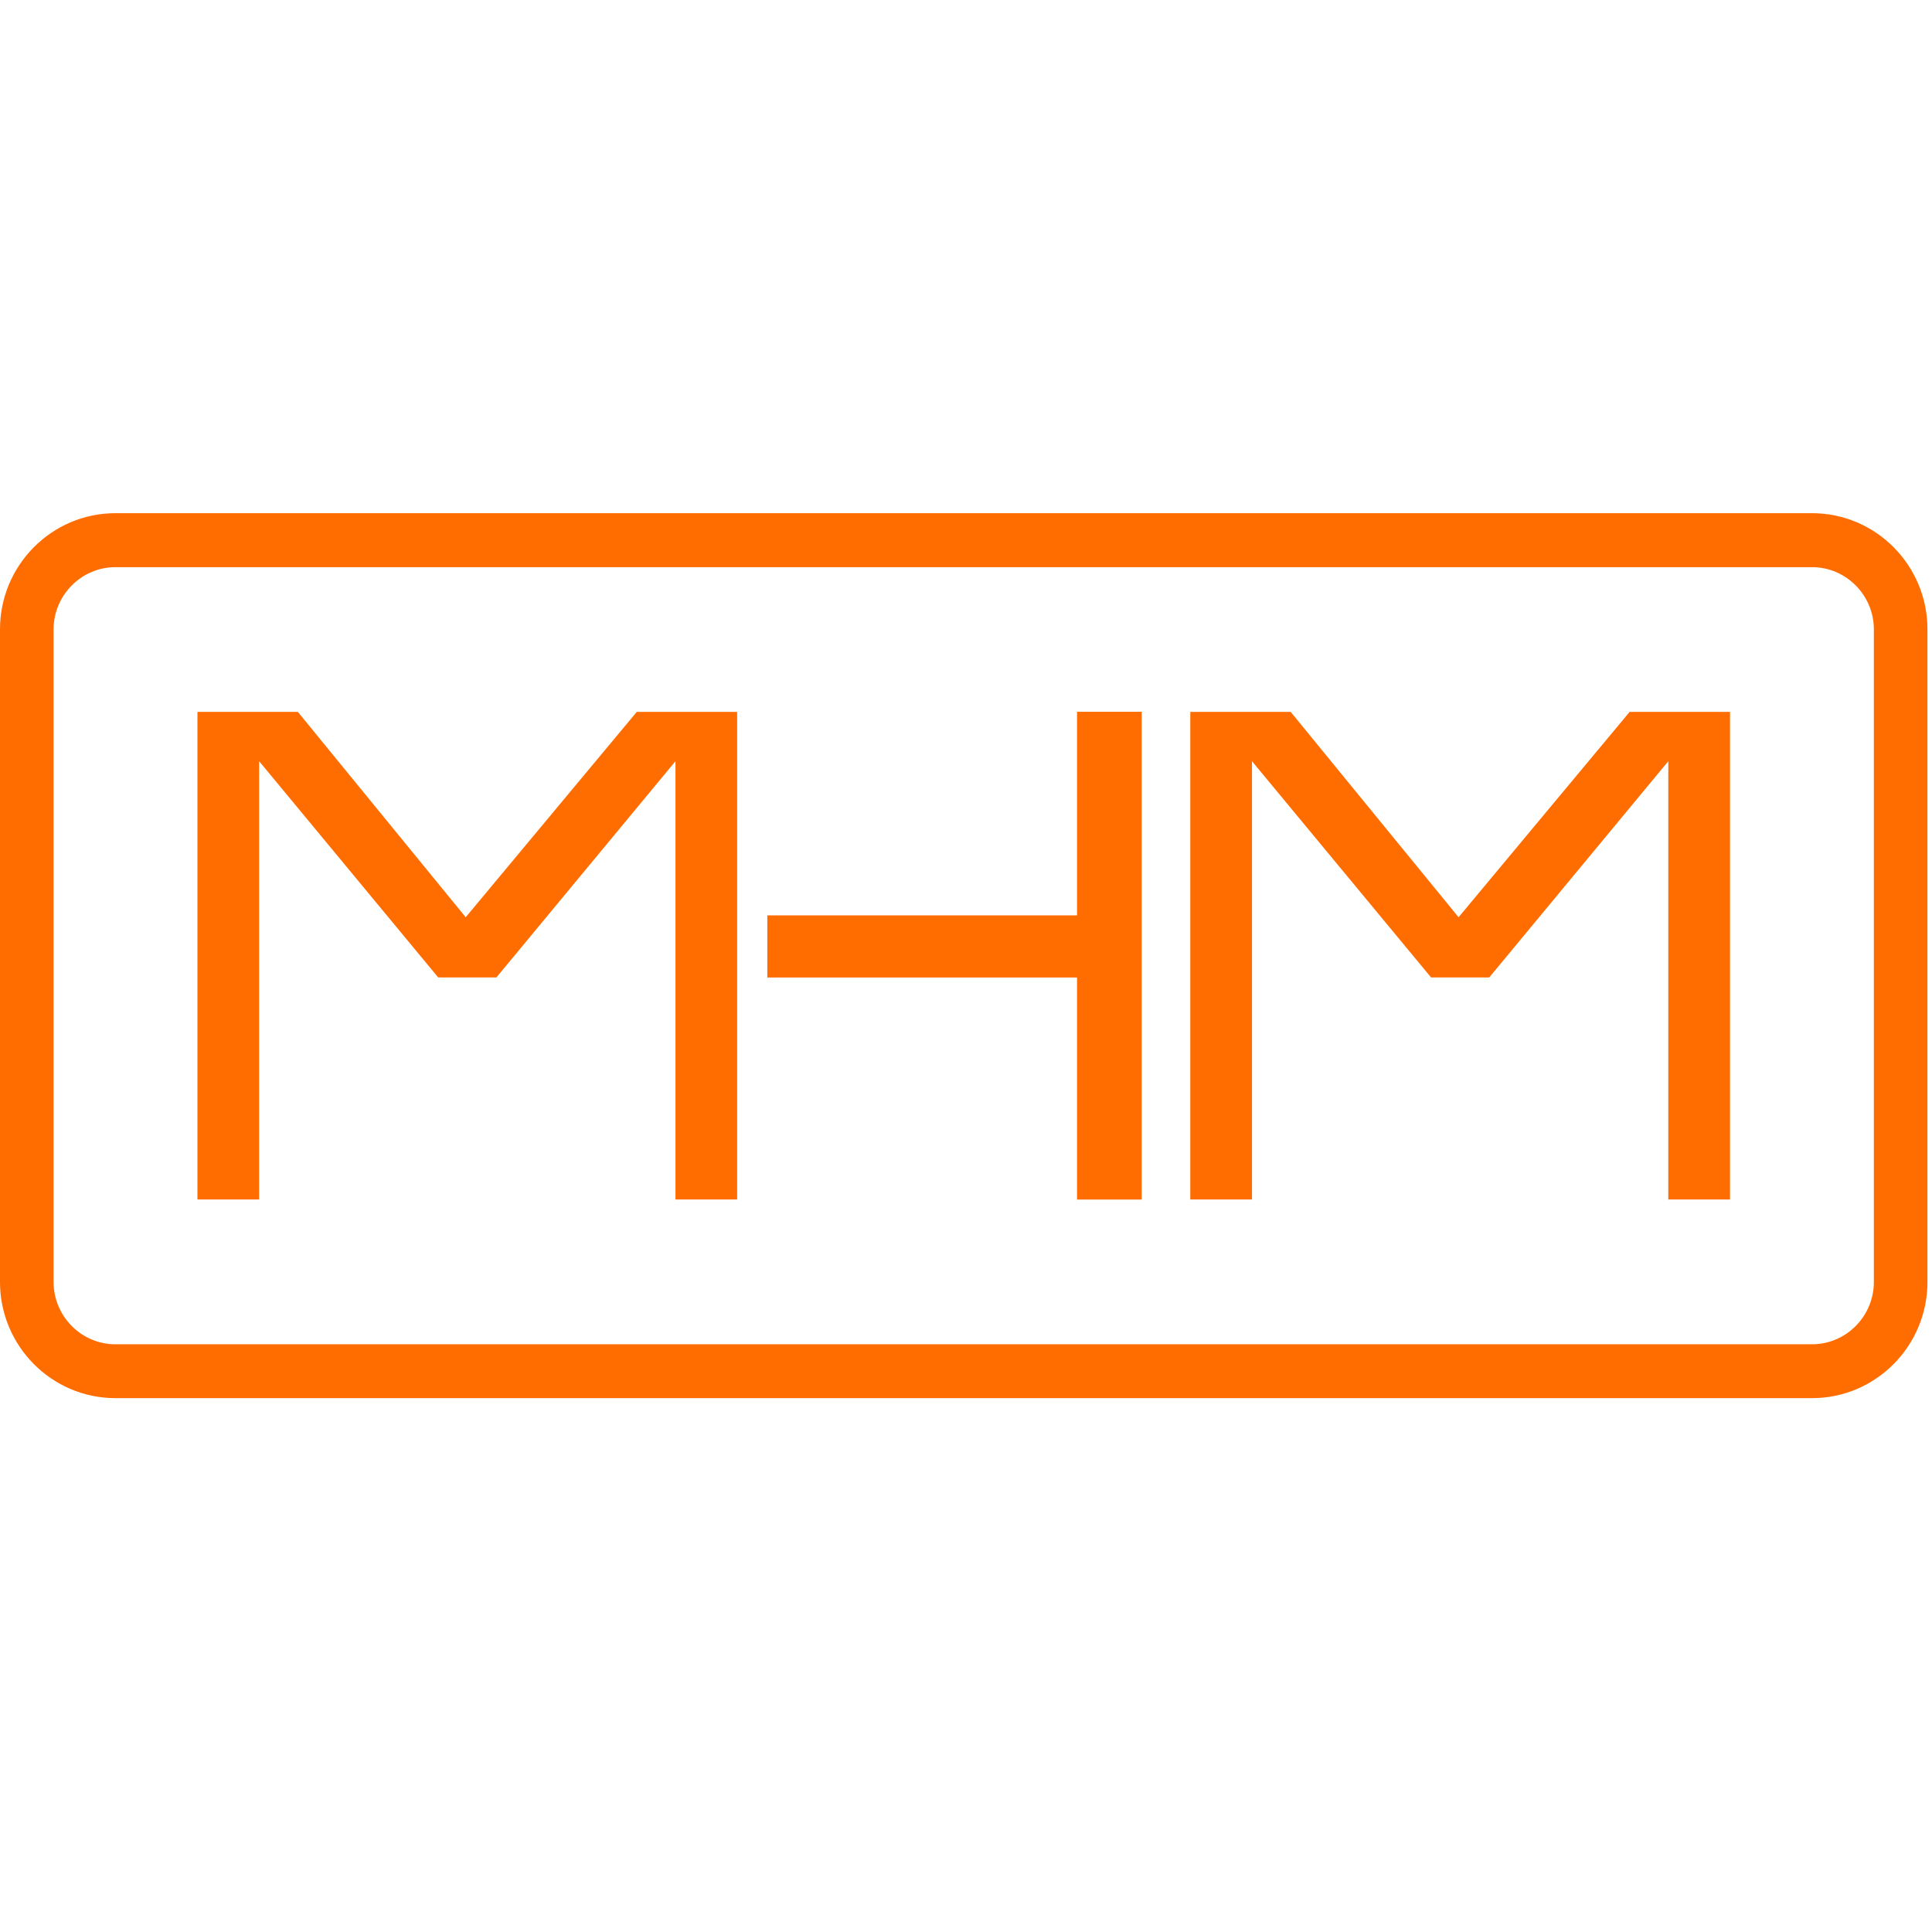 <svg width="64" height="64" viewBox="0 0 64 64" fill="none" xmlns="http://www.w3.org/2000/svg">
<path d="M60.027 18.788C61.153 18.788 62.074 19.716 62.074 20.849V42.47C62.074 43.603 61.153 44.531 60.027 44.531H3.822C2.697 44.531 1.775 43.603 1.775 42.47V20.849C1.775 19.716 2.697 18.788 3.822 18.788H60.027ZM60.027 17H3.822C1.715 17 0 18.725 0 20.846V42.468C0 44.589 1.715 46.315 3.822 46.315H60.027C62.135 46.315 63.849 44.589 63.849 42.468V20.846C63.849 18.725 62.135 17 60.027 17Z" fill="#FF6C00"/>
<path d="M21.093 23.583L15.427 30.385L9.867 23.583H6.541V39.734H8.584V25.215L14.516 32.379H16.444L22.376 25.215V39.734H24.419V23.583H21.093Z" fill="#FF6C00"/>
<path d="M35.678 23.579V30.323H25.419V32.381H35.678V39.737H37.821V23.579H35.678Z" fill="#FF6C00"/>
<path d="M53.983 23.583L48.317 30.385L42.788 23.622L42.756 23.583H39.43V39.734H41.473V25.215L47.406 32.379H49.333L55.265 25.215V39.734H57.309V23.583H53.983Z" fill="#FF6C00"/>
</svg>

